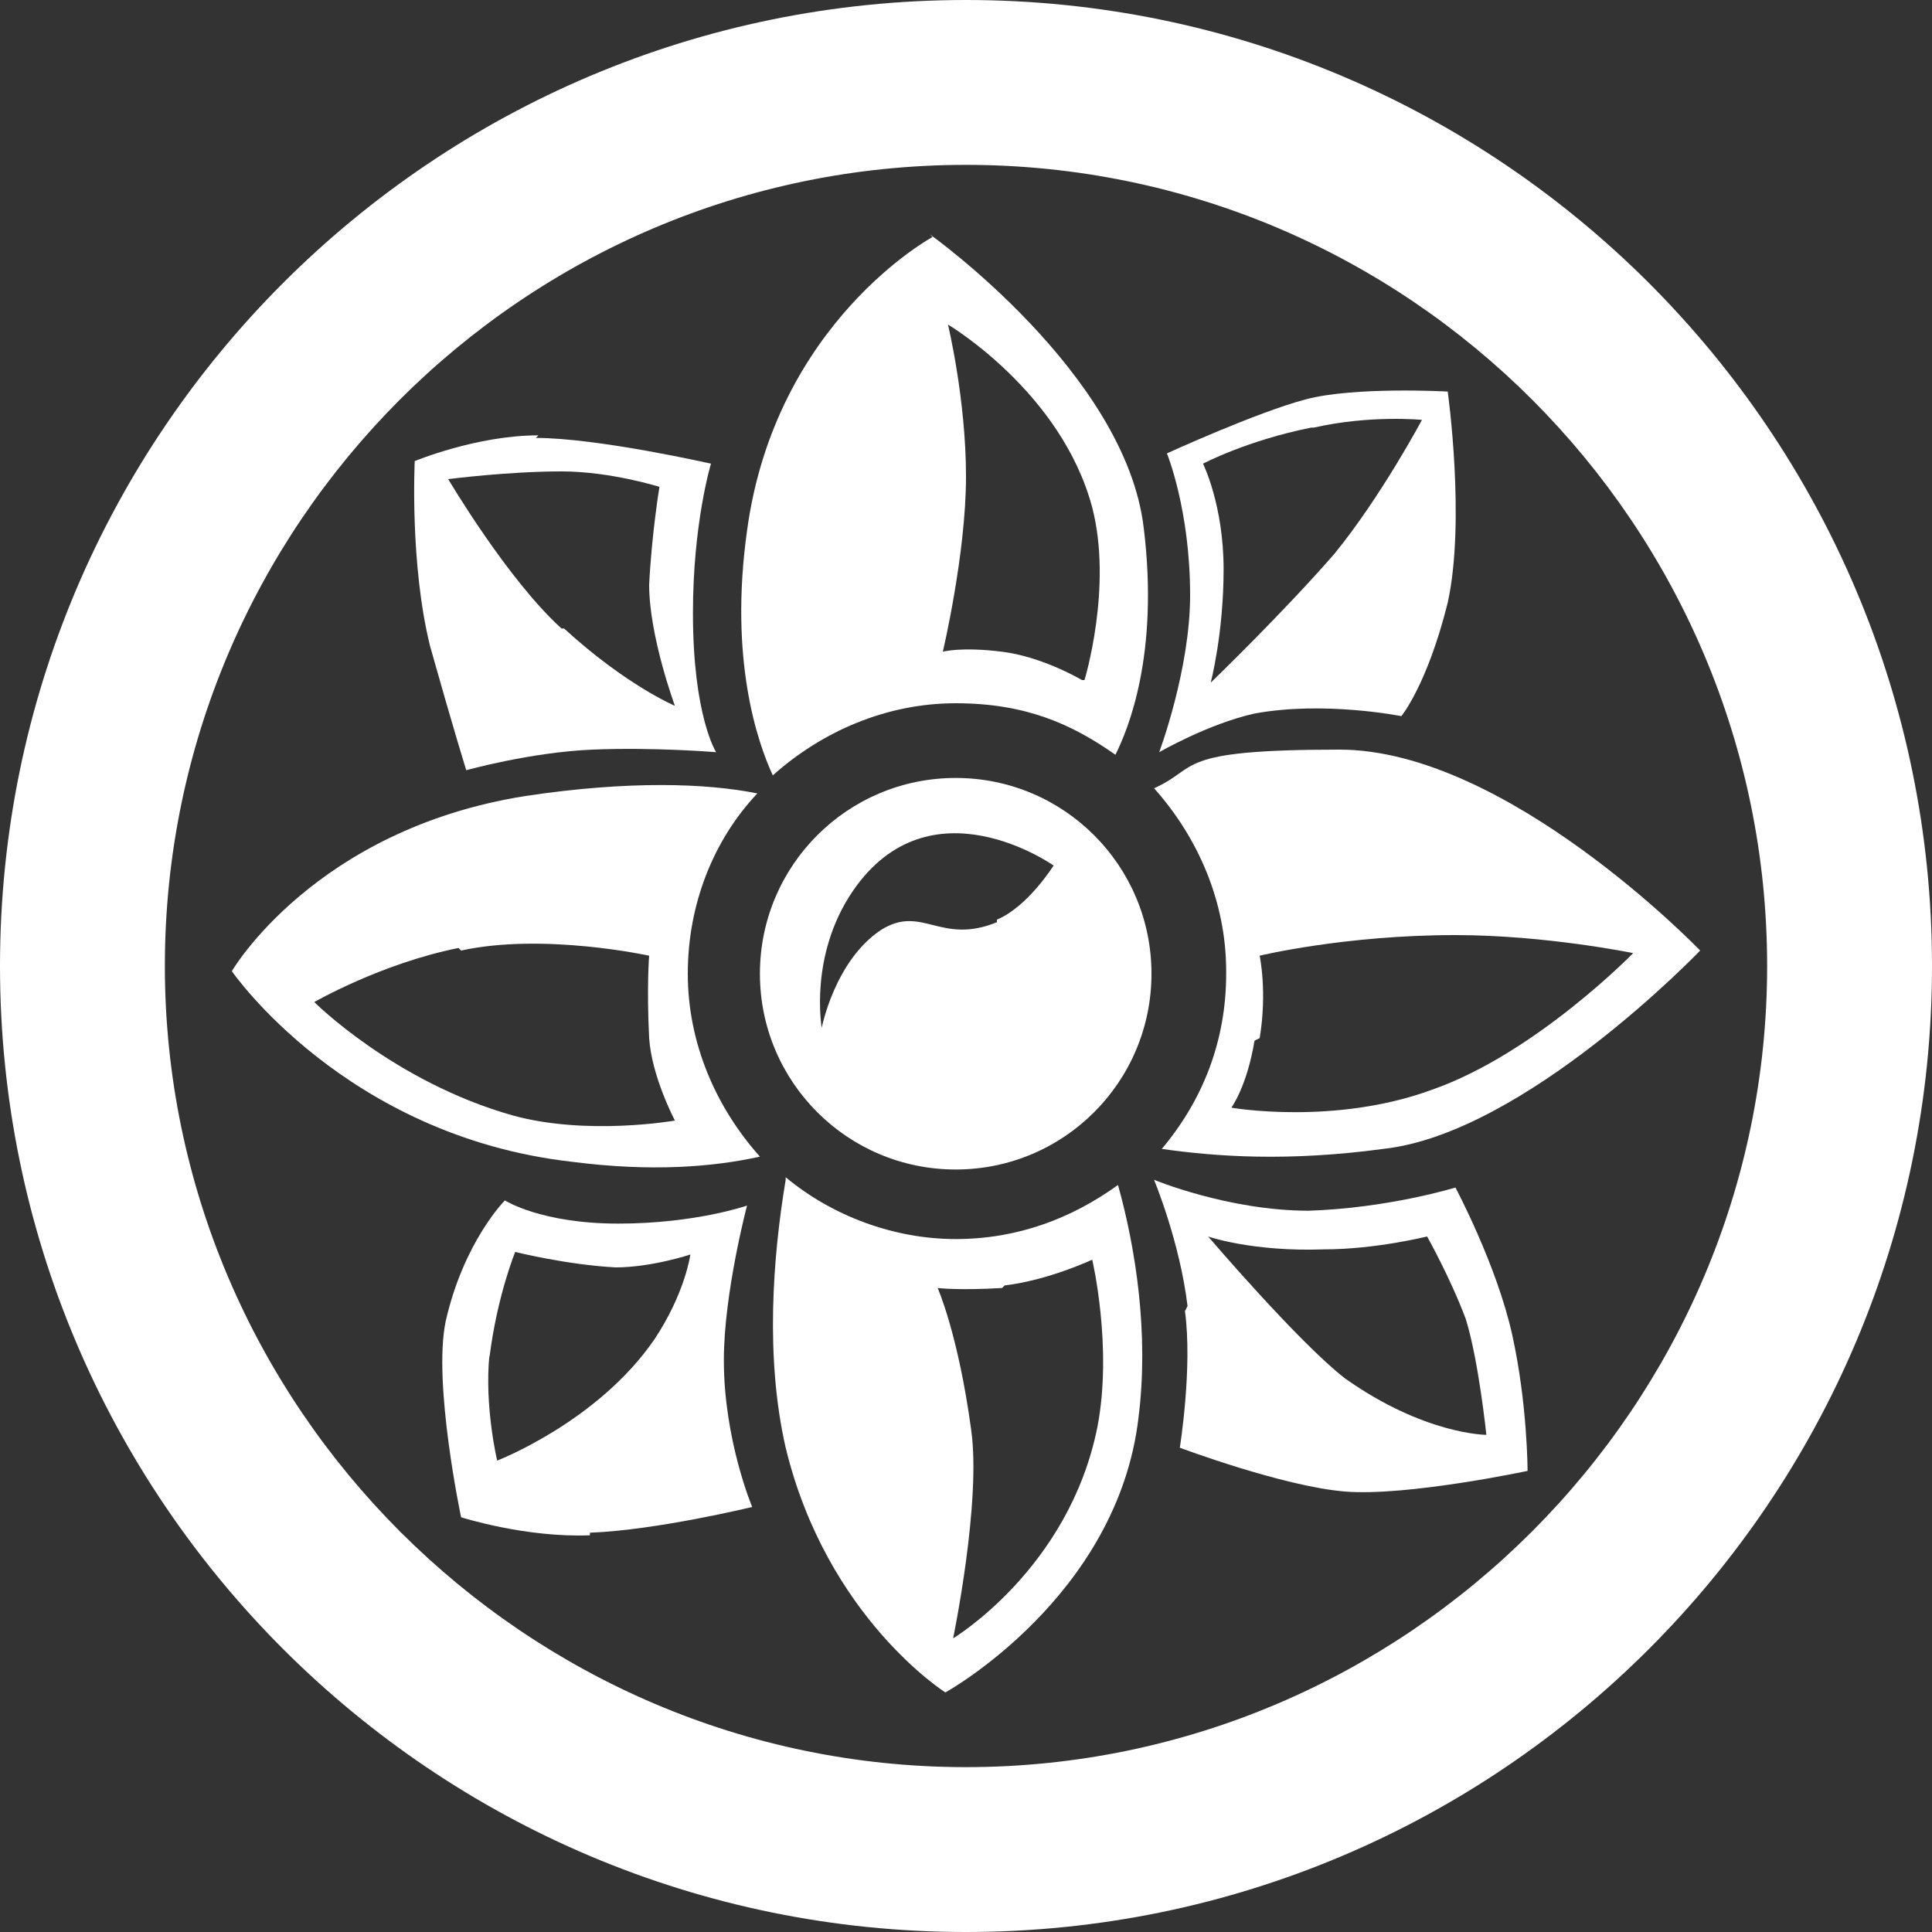 <?xml version="1.0" encoding="UTF-8"?>
<svg id="IMG_8512_Image" data-name="IMG 8512 Image" xmlns="http://www.w3.org/2000/svg" version="1.1" viewBox="0 0 75 75">
  <rect x="0" y="0" width="75" height="75" fill="#333333" stroke="none"/>
  <defs>
    <style>
      .cls-1 {
        fill: #fff;
        stroke-width: 0px;
      }
    </style>
  </defs>
  <path class="cls-1" d="M45,29.2s1.9-1.1,3.7-1.5c2.7-.5,5.7.1,5.7.1,0,0,1-1.2,1.8-4.4.7-3.2,0-8.2,0-8.2,0,0-3.6-.2-5.5.3-1.9.5-5.4,2.1-5.4,2.1,0,0,.9,2.2.9,5.5,0,2.9-1.2,6.1-1.2,6.1ZM51,16.6c2.2-.5,4.2-.3,4.2-.3,0,0-1.6,3-3.4,5.2-2,2.3-4.8,5-4.8,5,0,0,.5-1.9.5-4.4s-.8-4.1-.8-4.1c0,0,1.7-.9,4.2-1.4Z"/>
  <path class="cls-1" d="M46,50.9c.3,2.2-.2,5.3-.2,5.3,0,0,4,1.5,6.4,1.7s7.1-.8,7.1-.8c0,0,0-2.6-.6-5.3s-2.2-5.7-2.2-5.7c0,0-2.6.8-5.7.9-3.1,0-6-1.2-6-1.2,0,0,1,2.4,1.3,4.9ZM51.4,48.5c2,0,4-.5,4-.5,0,0,.9,1.6,1.5,3.2.5,1.6.8,4.5.8,4.5,0,0-2.4,0-5.5-2.2-1.8-1.4-5.3-5.5-5.3-5.5,0,0,1.7.6,4.5.5Z"/>
  <path class="cls-1" d="M22.9,59.5c2.6-.1,6.3-1,6.3-1,0,0-1.1-2.6-1.1-5.7,0-2.6.9-6,.9-6,0,0-2,.7-5,.7-3,0-4.4-.9-4.4-.9,0,0-1.6,1.6-2.3,4.7-.5,2.4.6,7.6.6,7.6,0,0,2.5.8,5,.7ZM19,52.7c.3-2.4,1-4.1,1-4.1,0,0,2,.5,3.9.6,1.4,0,2.9-.5,2.9-.5,0,0-.2,1.5-1.4,3.3-2.2,3.2-6.1,4.7-6.1,4.7,0,0-.5-2.1-.3-4.1Z"/>
  <path class="cls-1" d="M20.9,16.9c-2.4,0-4.8,1-4.8,1,0,0-.2,4,.6,7.2.9,3.2,1.4,4.8,1.4,4.8,0,0,2.5-.7,4.9-.8s4.8.1,4.8.1c0,0-.9-1.4-.9-5.4,0-3.5.7-5.8.7-5.8,0,0-4.4-1-6.8-1ZM21.8,24.4c-2.1-1.9-4.4-5.8-4.4-5.8,0,0,2.3-.3,4.4-.3,1.9,0,3.8.6,3.8.6,0,0-.3,1.8-.4,3.8,0,2,1,4.7,1,4.7,0,0-1.9-.8-4.3-3Z"/>
  <path class="cls-1" d="M9,37.7s4.4,6.4,13.2,7.4c3.1.4,5.5.2,7.3-.2-1.7-1.9-2.8-4.4-2.8-7.1s1-5.2,2.7-7c-2-.4-5-.5-9,.1-8.2,1.3-11.4,6.8-11.4,6.8ZM17.9,36.9c3.2-.7,7.3.2,7.3.2,0,0-.1,1.2,0,3.2.1,1.5,1,3.2,1,3.2,0,0-3.4.6-6.3-.2-4.6-1.3-7.7-4.4-7.7-4.4,0,0,2.6-1.5,5.6-2.1Z"/>
  <path class="cls-1" d="M36.2,9.2s-6.1,3.3-7.2,11.4c-.7,5,.4,8.2,1,9.5,1.9-1.7,4.4-2.8,7.1-2.8s4.5.8,6.2,2c.5-1,1.7-3.9,1.1-8.8-.7-6-8.3-11.4-8.3-11.4ZM42,26.4s-1.5-.9-3.1-1.1c-1.6-.2-2.3,0-2.3,0,0,0,.9-3.8.9-6.8s-.7-5.9-.7-5.9c0,0,4.4,2.6,5.6,7.1.8,3.1-.3,6.7-.3,6.7Z"/>
  <path class="cls-1" d="M47.6,37.8c0,2.6-.9,4.9-2.5,6.8,2.1.3,4.9.5,8.6,0,5.5-.6,12.3-7.7,12.3-7.7,0,0-7.5-7.8-14-7.8s-5.4.7-7.2,1.5c1.7,1.9,2.8,4.4,2.8,7.1ZM48.9,40.3c.3-1.8,0-3.2,0-3.2,0,0,3.3-.8,7.6-.8,3.5,0,6.9.7,6.9.7,0,0-3.8,3.9-7.8,5.3-3.8,1.4-7.8.7-7.8.7,0,0,.6-.8.9-2.6Z"/>
  <path class="cls-1" d="M30.5,45.8c-.5,3-.8,6.9,0,10.4,1.6,6.6,6.2,9.5,6.2,9.5,0,0,6.7-3.7,7.5-10.7.4-3.2-.1-6.5-.8-9-1.8,1.3-3.9,2.1-6.3,2.1s-4.8-.9-6.6-2.4ZM39,49.9c1.7-.2,3.4-1,3.4-1,0,0,.8,3.4.2,6.5-1.1,5.5-5.6,8.2-5.6,8.2,0,0,1.1-5.3.7-8.1-.5-3.7-1.3-5.5-1.3-5.5,0,0,.8.1,2.5,0Z"/>
  <path class="cls-1" d="M37.1,30.2c-4.2,0-7.6,3.4-7.6,7.6s3.4,7.6,7.6,7.6,7.6-3.4,7.6-7.6-3.4-7.6-7.6-7.6ZM38.7,35.8c-2.2.9-2.9-.7-4.5.3-1.8,1.2-2.3,3.8-2.3,3.8,0,0-.5-2.8,1.2-5.3,3-4.4,7.8-1,7.8-1,0,0-1,1.6-2.2,2.1Z"/>
  <path class="cls-1" d="M37.5,75C16.8,75,0,58.2,0,37.5S16.8,0,37.5,0s37.5,16.8,37.5,37.5-16.8,37.5-37.5,37.5ZM37.5,6.4c-17.2,0-31.1,14-31.1,31.1s14,31.1,31.1,31.1,31.1-14,31.1-31.1S54.7,6.4,37.5,6.4Z"/>
</svg>